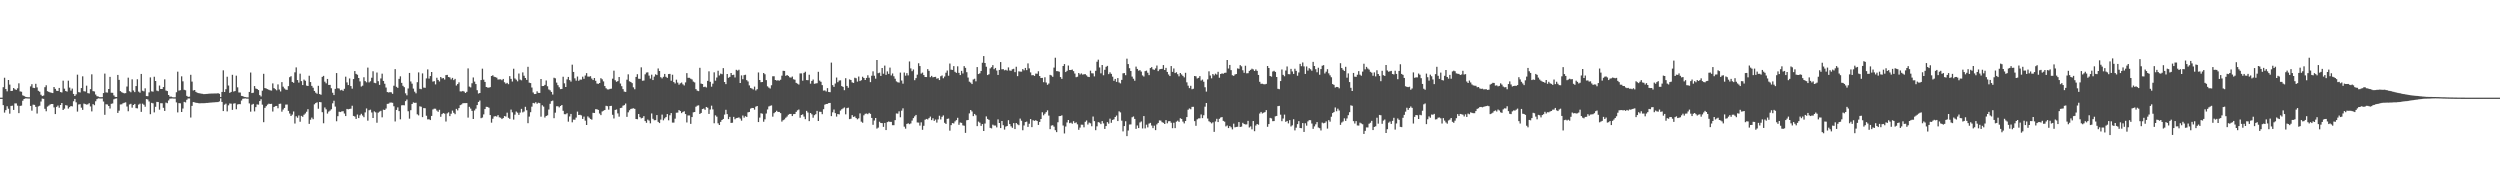 <?xml version="1.0" encoding="UTF-8"?>
<svg xmlns="http://www.w3.org/2000/svg" width="1920" height="150">
  <path d="M0 75.000h1v1.000H0zM1 75.000h1v1.000H1zM2 66.979h1v13.739H2zM3 59.717h1v26.747H3zM4 68.372h1v16.200H4zM5 70.154h1v11.473H5zM6 61.417h1v22.075H6zM7 64.994h1v22.313H7zM8 69.898h1v11.470H8zM9 69.728h1v11.403H9zM10 67.575h1v16.869H10zM11 68.560h1v10.834H11zM12 69.044h1v10.372H12zM13 67.833h1v13.332H13zM14 63.994h1v22.906H14zM15 70.198h1v11.134H15zM16 70.465h1v10.658H16zM17 73.209h1v4.134H17zM18 73.673h1v2.378H18zM19 74.323h1v1.229H19zM20 74.565h1v1.000H20zM21 74.686h1v1.000H21zM22 74.686h1v1.000H22zM23 66.357h1v14.984H23zM24 64.669h1v20.306H24zM25 67.425h1v12.942H25zM26 67.658h1v12.902H26zM27 64.379h1v17.688H27zM28 67.097h1v20.114H28zM29 69.727h1v12.005H29zM30 70.476h1v10.725H30zM31 72.752h1v5.218H31zM32 73.799h1v1.951H32zM33 73.349h1v2.561H33zM34 66.965h1v16.580H34zM35 65.461h1v19.987H35zM36 70.020h1v11.875H36zM37 70.559h1v10.527H37zM38 70.939h1v9.342H38zM39 71.215h1v8.649H39zM40 71.453h1v8.433H40zM41 66.805h1v15.691H41zM42 68.234h1v19.353H42zM43 69.660h1v12.427H43zM44 69.883h1v11.182H44zM45 67.525h1v15.230H45zM46 70.694h1v9.961H46zM47 71.034h1v8.092H47zM48 61.950h1v22.537H48zM49 68.100h1v15.373H49zM50 69.884h1v10.858H50zM51 70.363h1v10.674H51zM52 61.936h1v21.482H52zM53 67.260h1v15.022H53zM54 69.592h1v11.804H54zM55 68.063h1v13.643H55zM56 72.147h1v5.623H56zM57 73.745h1v2.211H57zM58 72.425h1v6.164H58zM59 57.341h1v28.358H59zM60 70.766h1v9.445H60zM61 71.024h1v9.024H61zM62 67.622h1v15.055H62zM63 58.620h1v25.751H63zM64 70.047h1v9.537H64zM65 70.271h1v9.719H65zM66 65.790h1v14.549H66zM67 71.537h1v8.586H67zM68 71.758h1v7.487H68zM69 68.444h1v13.299H69zM70 57.069h1v28.496H70zM71 70.012h1v9.982H71zM72 70.239h1v10.577H72zM73 72.627h1v5.155H73zM74 73.893h1v2.218H74zM75 74.148h1v1.383H75zM76 74.608h1v1.000H76zM77 74.650h1v1.000H77zM78 74.599h1v1.000H78zM79 71.478h1v6.496H79zM80 56.501h1v31.658H80zM81 70.964h1v9.124H81zM82 71.106h1v9.101H82zM83 68.354h1v13.066H83zM84 59.052h1v24.301H84zM85 71.198h1v8.534H85zM86 71.246h1v8.235H86zM87 73.290h1v2.987H87zM88 74.386h1v1.416H88zM89 74.515h1v1.041H89zM90 57.557h1v29.175H90zM91 61.352h1v23.635H91zM92 69.979h1v10.228H92zM93 70.824h1v9.305H93zM94 71.306h1v7.991H94zM95 71.686h1v7.221H95zM96 71.505h1v7.095H96zM97 66.484h1v15.331H97zM98 59.650h1v25.804H98zM99 70.090h1v10.163H99zM100 70.868h1v8.836H100zM101 60.909h1v21.771H101zM102 69.496h1v11.134H102zM103 70.749h1v9.093H103zM104 66.095h1v16.956H104zM105 60.891h1v22.366H105zM106 70.344h1v9.971H106zM107 71.161h1v8.441H107zM108 56.778h1v29.111H108zM109 69.688h1v9.933H109zM110 70.164h1v10.278H110zM111 67.836h1v14.134H111zM112 73.792h1v2.282H112zM113 73.864h1v2.546H113zM114 70.958h1v6.985H114zM115 59.424h1v28.288H115zM116 70.123h1v8.889H116zM117 70.385h1v8.989H117zM118 58.933h1v27.394H118zM119 62.215h1v19.797H119zM120 69.599h1v8.647H120zM121 70.054h1v8.334H121zM122 65.696h1v18.534H122zM123 68.340h1v10.892H123zM124 68.372h1v10.927H124zM125 66.876h1v15.916H125zM126 60.913h1v24.264H126zM127 69.510h1v9.275H127zM128 69.959h1v9.289H128zM129 72.968h1v4.185H129zM130 74.259h1v1.516H130zM131 74.194h1v1.463H131zM132 74.645h1v1.000H132zM133 74.733h1v1.000H133zM134 74.701h1v1.000H134zM135 70.856h1v7.784H135zM136 55.047h1v31.263H136zM137 69.585h1v9.613H137zM138 69.259h1v10.095H138zM139 58.616h1v27.409H139zM140 62.450h1v20.883H140zM141 68.946h1v9.268H141zM142 69.316h1v9.306H142zM143 73.614h1v3.013H143zM144 74.383h1v1.230H144zM145 74.223h1v1.394H145zM146 57.425h1v32.817H146zM147 62.665h1v18.646H147zM148 69.484h1v8.911H148zM149 69.139h1v9.466H149zM150 70.566h1v8.403H150zM151 71.213h1v7.834H151zM152 71.502h1v7.771H152zM153 71.700h1v7.670H153zM154 71.915h1v7.321H154zM155 72.040h1v7.220H155zM156 72.317h1v6.944H156zM157 72.248h1v6.947H157zM158 72.156h1v6.908H158zM159 72.078h1v6.967H159zM160 71.956h1v6.922H160zM161 71.896h1v6.927H161zM162 71.847h1v6.883H162zM163 71.819h1v6.831H163zM164 71.805h1v6.766H164zM165 71.799h1v6.684H165zM166 71.792h1v6.639H166zM167 71.574h1v6.812H167zM168 72.043h1v5.810H168zM169 74.525h1v1.000H169zM170 70.610h1v7.657H170zM171 54.002h1v31.312H171zM172 70.673h1v9.730H172zM173 68.528h1v11.069H173zM174 58.934h1v26.604H174zM175 65.667h1v15.232H175zM176 71.346h1v8.100H176zM177 70.624h1v9.015H177zM178 57.452h1v26.906H178zM179 70.298h1v9.262H179zM180 69.934h1v9.359H180zM181 58.091h1v25.828H181zM182 67.075h1v13.177H182zM183 71.009h1v8.903H183zM184 71.042h1v9.007H184zM185 73.632h1v3.600H185zM186 73.837h1v1.991H186zM187 74.372h1v1.298H187zM188 74.567h1v1.000H188zM189 74.753h1v1.000H189zM190 74.785h1v1.000H190zM191 70.604h1v8.828H191zM192 55.716h1v30.030H192zM193 71.480h1v8.914H193zM194 71.208h1v8.578H194zM195 66.092h1v19.473H195zM196 67.967h1v14.322H196zM197 68.346h1v11.814H197zM198 69.155h1v11.233H198zM199 73.074h1v4.526H199zM200 74.061h1v2.156H200zM201 69.632h1v10.761H201zM202 56.658h1v37.168H202zM203 67.621h1v15.225H203zM204 67.986h1v13.573H204zM205 68.445h1v11.874H205zM206 68.963h1v10.656H206zM207 69.398h1v10.474H207zM208 69.604h1v10.096H208zM209 64.028h1v21.652H209zM210 67.689h1v14.506H210zM211 68.486h1v13.011H211zM212 69.359h1v11.973H212zM213 64.819h1v18.328H213zM214 68.766h1v11.019H214zM215 70.235h1v9.361H215zM216 63.103h1v22.642H216zM217 66.568h1v17.577H217zM218 67.926h1v14.950H218zM219 68.813h1v11.529H219zM220 69.005h1v11.270H220zM221 66.175h1v18.952H221zM222 59.268h1v27.952H222zM223 58.526h1v30.567H223zM224 62.917h1v25.075H224zM225 63.581h1v22.023H225zM226 55.542h1v39.330H226zM227 51.756h1v37.517H227zM228 61.515h1v28.908H228zM229 63.440h1v25.243H229zM230 56.596h1v36.907H230zM231 62.291h1v26.674H231zM232 65.323h1v24.361H232zM233 61.119h1v27.010H233zM234 62.022h1v25.109H234zM235 65.753h1v20.035H235zM236 66.034h1v17.851H236zM237 58.177h1v36.931H237zM238 63.007h1v28.958H238zM239 65.946h1v24.385H239zM240 67.405h1v24.165H240zM241 69.853h1v10.256H241zM242 71.179h1v7.967H242zM243 71.982h1v6.587H243zM244 65.876h1v17.630H244zM245 72.257h1v6.075H245zM246 72.771h1v5.761H246zM247 59.013h1v27.144H247zM248 58.247h1v36.398H248zM249 62.702h1v19.828H249zM250 63.974h1v20.017H250zM251 60.611h1v26.659H251zM252 65.217h1v20.481H252zM253 65.193h1v19.745H253zM254 67.774h1v16.152H254zM255 71.207h1v8.137H255zM256 73.020h1v4.348H256zM257 68.246h1v13.601H257zM258 56.140h1v36.983H258zM259 67.780h1v21.450H259zM260 67.968h1v17.858H260zM261 69.375h1v16.706H261zM262 68.961h1v16.617H262zM263 69.761h1v15.626H263zM264 68.224h1v18.969H264zM265 58.879h1v30.269H265zM266 63.297h1v20.389H266zM267 65.346h1v18.612H267zM268 60.285h1v23.351H268zM269 66.120h1v17.330H269zM270 68.122h1v13.069H270zM271 60.737h1v28.313H271zM272 54.601h1v34.871H272zM273 56.725h1v34.605H273zM274 57.421h1v30.528H274zM275 59.916h1v30.734H275zM276 62.517h1v26.053H276zM277 66.473h1v20.923H277zM278 65.806h1v22.905H278zM279 59.362h1v30.642H279zM280 62.331h1v24.015H280zM281 63.248h1v20.052H281zM282 51.899h1v40.786H282zM283 63.287h1v21.381H283zM284 62.435h1v21.788H284zM285 59.693h1v26.656H285zM286 54.738h1v35.894H286zM287 63.589h1v21.971H287zM288 63.907h1v22.348H288zM289 55.729h1v38.548H289zM290 62.379h1v24.144H290zM291 65.198h1v20.531H291zM292 60.236h1v24.842H292zM293 56.590h1v33.539H293zM294 62.137h1v22.085H294zM295 64.309h1v20.187H295zM296 67.216h1v16.144H296zM297 70.732h1v9.019H297zM298 71.017h1v8.592H298zM299 70.774h1v8.041H299zM300 70.892h1v7.853H300zM301 72.042h1v6.915H301zM302 65.854h1v15.761H302zM303 53.108h1v40.166H303zM304 66.678h1v17.740H304zM305 67.489h1v14.998H305zM306 60.572h1v24.785H306zM307 58.605h1v33.026H307zM308 63.641h1v17.271H308zM309 65.876h1v14.876H309zM310 66.984h1v13.898H310zM311 71.676h1v6.009H311zM312 73.231h1v3.202H312zM313 67.954h1v17.498H313zM314 56.016h1v35.100H314zM315 62.577h1v22.047H315zM316 64.260h1v15.623H316zM317 68.069h1v10.561H317zM318 70.410h1v8.598H318zM319 71.686h1v7.219H319zM320 63.133h1v24.679H320zM321 55.592h1v33.051H321zM322 68.214h1v13.457H322zM323 68.498h1v13.498H323zM324 56.360h1v33.581H324zM325 67.257h1v15.724H325zM326 67.422h1v15.748H326zM327 60.201h1v28.702H327zM328 53.302h1v38.380H328zM329 60.343h1v31.276H329zM330 58.429h1v33.768H330zM331 55.309h1v33.733H331zM332 62.690h1v21.397H332zM333 62.333h1v21.129H333zM334 64.799h1v18.692H334zM335 59.703h1v25.213H335zM336 61.397h1v24.461H336zM337 62.576h1v21.730H337zM338 59.156h1v30.537H338zM339 60.245h1v27.390H339zM340 59.947h1v26.904H340zM341 61.078h1v26.218H341zM342 57.725h1v35.593H342zM343 57.483h1v29.604H343zM344 59.153h1v27.135H344zM345 59.461h1v29.712H345zM346 61.001h1v26.356H346zM347 59.785h1v25.182H347zM348 61.555h1v25.076H348zM349 60.560h1v27.153H349zM350 65.670h1v17.922H350zM351 64.573h1v20.225H351zM352 63.217h1v19.787H352zM353 70.184h1v10.567H353zM354 70.260h1v9.972H354zM355 69.857h1v9.462H355zM356 70.331h1v8.879H356zM357 71.408h1v7.782H357zM358 70.521h1v8.647H358zM359 52.523h1v37.774H359zM360 66.506h1v15.508H360zM361 67.109h1v16.318H361zM362 63.946h1v21.217H362zM363 59.513h1v31.889H363zM364 62.656h1v22.183H364zM365 64.583h1v18.849H365zM366 69.265h1v11.436H366zM367 71.828h1v6.466H367zM368 71.402h1v5.809H368zM369 61.495h1v29.278H369zM370 52.746h1v37.500H370zM371 61.190h1v26.662H371zM372 62.914h1v20.830H372zM373 66.805h1v15.213H373zM374 67.224h1v14.897H374zM375 67.354h1v15.367H375zM376 66.903h1v21.455H376zM377 58.348h1v35.846H377zM378 57.816h1v33.388H378zM379 58.920h1v30.539H379zM380 59.231h1v29.957H380zM381 59.633h1v29.937H381zM382 61.066h1v27.377H382zM383 60.995h1v29.098H383zM384 60.941h1v29.464H384zM385 61.610h1v29.810H385zM386 60.627h1v30.039H386zM387 63.194h1v25.930H387zM388 64.273h1v25.227H388zM389 63.633h1v22.874H389zM390 64.678h1v25.772H390zM391 58.445h1v32.843H391zM392 60.595h1v23.598H392zM393 62.601h1v23.695H393zM394 52.803h1v39.065H394zM395 60.256h1v27.796H395zM396 61.161h1v24.500H396zM397 62.466h1v24.071H397zM398 56.462h1v31.739H398zM399 61.136h1v25.324H399zM400 61.676h1v21.933H400zM401 55.592h1v30.708H401zM402 58.149h1v27.500H402zM403 59.888h1v22.116H403zM404 61.345h1v23.322H404zM405 51.282h1v43.348H405zM406 63.486h1v26.063H406zM407 63.802h1v22.391H407zM408 67.233h1v14.671H408zM409 70.990h1v8.065H409zM410 72.250h1v7.146H410zM411 72.131h1v6.374H411zM412 70.161h1v9.517H412zM413 71.335h1v7.549H413zM414 71.389h1v7.827H414zM415 60.678h1v28.922H415zM416 66.099h1v14.759H416zM417 66.028h1v15.848H417zM418 65.156h1v25.107H418zM419 61.792h1v27.285H419zM420 66.243h1v22.357H420zM421 68.687h1v15.450H421zM422 69.394h1v10.349H422zM423 70.595h1v7.100H423zM424 72.584h1v4.671H424zM425 59.702h1v31.080H425zM426 60.145h1v26.409H426zM427 63.417h1v18.197H427zM428 65.431h1v16.182H428zM429 67.026h1v15.432H429zM430 68.441h1v12.968H430zM431 68.284h1v12.336H431zM432 58.948h1v26.168H432zM433 63.994h1v23.703H433zM434 66.809h1v20.941H434zM435 60.991h1v25.973H435zM436 59.085h1v34.368H436zM437 61.540h1v27.923H437zM438 62.695h1v24.788H438zM439 49.652h1v44.298H439zM440 55.267h1v36.607H440zM441 60.177h1v31.775H441zM442 61.944h1v28.388H442zM443 58.782h1v26.919H443zM444 62.045h1v26.291H444zM445 61.141h1v27.047H445zM446 61.174h1v27.436H446zM447 58.872h1v32.481H447zM448 60.520h1v29.055H448zM449 57.988h1v34.694H449zM450 56.176h1v39.829H450zM451 58.775h1v30.624H451zM452 58.856h1v31.516H452zM453 58.510h1v32.852H453zM454 60.288h1v31.631H454zM455 61.480h1v25.128H455zM456 59.909h1v26.893H456zM457 62.080h1v21.779H457zM458 64.149h1v19.765H458zM459 64.411h1v20.013H459zM460 63.736h1v23.476H460zM461 60.060h1v28.347H461zM462 60.929h1v24.675H462zM463 62.503h1v22.565H463zM464 66.092h1v18.378H464zM465 67.767h1v13.465H465zM466 68.670h1v12.914H466zM467 68.729h1v15.506H467zM468 68.228h1v13.191H468zM469 68.098h1v13.183H469zM470 60.430h1v27.758H470zM471 54.253h1v36.747H471zM472 61.657h1v22.793H472zM473 62.836h1v21.258H473zM474 62.309h1v24.789H474zM475 59.122h1v30.472H475zM476 64.135h1v18.844H476zM477 66.206h1v16.534H477zM478 68.467h1v12.665H478zM479 70.325h1v10.398H479zM480 70.581h1v8.944H480zM481 61.171h1v28.573H481zM482 57.080h1v29.185H482zM483 62.448h1v22.224H483zM484 62.987h1v20.674H484zM485 63.843h1v19.575H485zM486 67.064h1v16.062H486zM487 68.543h1v15.068H487zM488 59.110h1v32.282H488zM489 57.001h1v34.601H489zM490 60.480h1v27.079H490zM491 60.578h1v29.372H491zM492 51.692h1v39.222H492zM493 62.009h1v28.537H493zM494 61.856h1v27.309H494zM495 57.079h1v35.919H495zM496 55.728h1v38.581H496zM497 55.530h1v36.342H497zM498 58.058h1v34.539H498zM499 60.381h1v34.327H499zM500 57.343h1v29.813H500zM501 61.476h1v29.765H501zM502 58.833h1v33.520H502zM503 57.102h1v35.171H503zM504 57.638h1v30.751H504zM505 52.564h1v41.053H505zM506 54.503h1v40.006H506zM507 59.288h1v32.546H507zM508 60.229h1v27.796H508zM509 58.974h1v33.452H509zM510 56.782h1v34.142H510zM511 58.988h1v30.907H511zM512 59.805h1v27.780H512zM513 56.897h1v35.543H513zM514 56.719h1v31.828H514zM515 62.001h1v24.826H515zM516 57.394h1v36.788H516zM517 63.017h1v31.136H517zM518 64.084h1v27.046H518zM519 61.169h1v25.401H519zM520 63.436h1v23.039H520zM521 65.021h1v19.497H521zM522 64.001h1v21.287H522zM523 63.392h1v23.483H523zM524 64.779h1v21.182H524zM525 65.655h1v19.786H525zM526 63.290h1v24.311H526zM527 56.162h1v37.892H527zM528 59.741h1v28.911H528zM529 59.755h1v28.914H529zM530 60.487h1v34.645H530zM531 61.048h1v28.835H531zM532 62.649h1v23.637H532zM533 63.302h1v22.693H533zM534 68.430h1v13.533H534zM535 69.623h1v11.546H535zM536 69.990h1v10.930H536zM537 52.055h1v35.486H537zM538 64.183h1v22.557H538zM539 64.527h1v19.245H539zM540 66.870h1v16.496H540zM541 66.537h1v17.769H541zM542 67.181h1v14.969H542zM543 62.113h1v20.615H543zM544 54.767h1v32.740H544zM545 62.819h1v21.308H545zM546 66.543h1v14.610H546zM547 64.238h1v19.762H547zM548 55.531h1v39.142H548zM549 61.929h1v26.643H549zM550 59.572h1v30.041H550zM551 54.343h1v40.398H551zM552 57.958h1v38.023H552zM553 56.501h1v37.101H553zM554 56.989h1v35.179H554zM555 52.342h1v39.019H555zM556 62.957h1v25.043H556zM557 64.610h1v19.733H557zM558 56.814h1v30.828H558zM559 59.755h1v31.717H559zM560 59.031h1v30.707H560zM561 56.053h1v38.356H561zM562 57.640h1v36.604H562zM563 57.375h1v32.383H563zM564 59.483h1v32.135H564zM565 53.608h1v37.103H565zM566 54.217h1v36.311H566zM567 53.541h1v36.603H567zM568 63.758h1v27.303H568zM569 57.903h1v34.787H569zM570 60.800h1v27.922H570zM571 57.682h1v32.672H571zM572 57.380h1v31.868H572zM573 61.539h1v28.264H573zM574 62.587h1v23.662H574zM575 65.606h1v20.365H575zM576 67.547h1v15.880H576zM577 67.990h1v14.907H577zM578 68.729h1v14.216H578zM579 66.525h1v17.705H579zM580 69.494h1v12.424H580zM581 68.515h1v12.873H581zM582 55.663h1v38.062H582zM583 61.461h1v28.841H583zM584 63.107h1v23.884H584zM585 62.951h1v24.396H585zM586 56.086h1v37.428H586zM587 57.034h1v34.627H587zM588 61.537h1v25.657H588zM589 66.304h1v17.783H589zM590 67.268h1v14.515H590zM591 68.000h1v13.259H591zM592 65.490h1v15.462H592zM593 58.554h1v31.036H593zM594 58.574h1v28.376H594zM595 61.428h1v24.645H595zM596 61.837h1v23.222H596zM597 61.663h1v24.318H597zM598 61.975h1v23.969H598zM599 61.244h1v25.654H599zM600 58.137h1v35.232H600zM601 54.378h1v37.946H601zM602 54.479h1v37.210H602zM603 58.276h1v32.158H603zM604 57.608h1v31.866H604zM605 58.340h1v29.786H605zM606 59.386h1v28.112H606zM607 59.580h1v27.898H607zM608 58.774h1v30.345H608zM609 60.892h1v26.771H609zM610 61.237h1v26.299H610zM611 63.643h1v22.293H611zM612 64.279h1v20.479H612zM613 64.947h1v19.192H613zM614 56.356h1v34.057H614zM615 56.364h1v31.974H615zM616 61.951h1v25.880H616zM617 55.961h1v33.568H617zM618 55.115h1v36.425H618zM619 61.480h1v23.680H619zM620 61.576h1v24.833H620zM621 57.375h1v35.668H621zM622 64.257h1v22.525H622zM623 62.155h1v25.638H623zM624 61.099h1v29.296H624zM625 64.352h1v24.103H625zM626 64.103h1v23.603H626zM627 63.876h1v21.247H627zM628 55.124h1v37.825H628zM629 61.927h1v23.868H629zM630 62.824h1v23.093H630zM631 65.397h1v22.294H631zM632 69.569h1v14.290H632zM633 69.418h1v10.968H633zM634 70.227h1v9.623H634zM635 67.697h1v12.097H635zM636 70.669h1v8.497H636zM637 70.790h1v8.279H637zM638 48.077h1v41.105H638zM639 65.385h1v20.862H639zM640 66.726h1v17.416H640zM641 64.180h1v22.731H641zM642 59.549h1v30.023H642zM643 63.137h1v24.392H643zM644 61.845h1v26.038H644zM645 61.671h1v23.252H645zM646 66.088h1v17.814H646zM647 66.753h1v16.476H647zM648 69.268h1v13.261H648zM649 60.073h1v27.732H649zM650 66.001h1v17.053H650zM651 67.355h1v15.336H651zM652 60.953h1v30.547H652zM653 61.462h1v29.729H653zM654 63.277h1v25.161H654zM655 63.708h1v26.097H655zM656 59.713h1v29.657H656zM657 60.120h1v30.534H657zM658 62.693h1v28.978H658zM659 58.770h1v32.118H659zM660 62.247h1v24.854H660zM661 61.615h1v31.833H661zM662 58.936h1v35.314H662zM663 59.892h1v28.703H663zM664 61.436h1v25.976H664zM665 59.859h1v27.350H665zM666 57.802h1v29.905H666zM667 59.701h1v26.963H667zM668 63.073h1v24.387H668zM669 58.185h1v32.365H669zM670 54.786h1v41.054H670zM671 58.145h1v34.440H671zM672 60.432h1v30.167H672zM673 46.076h1v52.712H673zM674 56.235h1v41.772H674zM675 55.812h1v37.694H675zM676 58.335h1v36.118H676zM677 52.221h1v42.332H677zM678 56.628h1v40.787H678zM679 50.395h1v44.030H679zM680 57.484h1v42.429H680zM681 54.818h1v38.959H681zM682 56.744h1v36.526H682zM683 51.925h1v41.674H683zM684 57.942h1v35.633H684zM685 56.428h1v39.715H685zM686 58.593h1v37.571H686zM687 60.443h1v31.820H687zM688 62.522h1v24.623H688zM689 63.184h1v24.128H689zM690 63.434h1v22.073H690zM691 55.756h1v34.315H691zM692 61.861h1v23.110H692zM693 64.254h1v18.942H693zM694 55.697h1v41.598H694zM695 58.131h1v40.687H695zM696 56.150h1v39.036H696zM697 57.904h1v36.776H697zM698 47.196h1v48.191H698zM699 52.512h1v42.302H699zM700 54.697h1v37.937H700zM701 53.349h1v37.391H701zM702 61.612h1v27.729H702zM703 60.020h1v28.245H703zM704 57.333h1v36.696H704zM705 48.568h1v45.567H705zM706 50.730h1v45.717H706zM707 56.545h1v37.416H707zM708 55.759h1v43.922H708zM709 57.653h1v38.954H709zM710 59.129h1v32.844H710zM711 59.192h1v32.154H711zM712 53.077h1v38.677H712zM713 54.430h1v36.276H713zM714 59.275h1v30.285H714zM715 58.253h1v33.999H715zM716 59.396h1v31.426H716zM717 59.138h1v33.667H717zM718 59.005h1v32.802H718zM719 60.432h1v33.712H719zM720 60.069h1v31.635H720zM721 61.478h1v27.412H721zM722 58.567h1v33.182H722zM723 57.954h1v31.741H723zM724 60.100h1v28.520H724zM725 58.751h1v35.570H725zM726 55.885h1v39.286H726zM727 54.194h1v37.097H727zM728 58.148h1v32.859H728zM729 48.788h1v51.570H729zM730 53.523h1v42.578H730zM731 53.703h1v40.833H731zM732 50.792h1v44.053H732zM733 55.167h1v38.059H733zM734 55.964h1v36.311H734zM735 50.955h1v39.536H735zM736 55.964h1v39.886H736zM737 57.630h1v36.502H737zM738 54.436h1v39.909H738zM739 56.418h1v39.900H739zM740 50.814h1v45.773H740zM741 52.143h1v49.905H741zM742 55.439h1v36.927H742zM743 59.530h1v32.650H743zM744 62.724h1v24.346H744zM745 63.460h1v21.036H745zM746 64.585h1v21.027H746zM747 61.024h1v28.160H747zM748 60.457h1v27.043H748zM749 62.478h1v26.113H749zM750 51.524h1v45.345H750zM751 56.907h1v36.488H751zM752 56.314h1v37.914H752zM753 54.502h1v42.140H753zM754 48.165h1v47.143H754zM755 43.064h1v57.562H755zM756 48.402h1v46.483H756zM757 51.258h1v38.151H757zM758 57.637h1v33.728H758zM759 57.012h1v35.057H759zM760 52.539h1v45.643H760zM761 51.584h1v47.022H761zM762 50.025h1v45.727H762zM763 53.123h1v43.277H763zM764 52.176h1v44.238H764zM765 54.188h1v43.675H765zM766 57.529h1v34.154H766zM767 53.725h1v40.739H767zM768 47.677h1v50.700H768zM769 53.259h1v39.656H769zM770 53.119h1v43.036H770zM771 54.000h1v45.529H771zM772 53.621h1v43.619H772zM773 54.238h1v42.512H773zM774 51.745h1v40.584H774zM775 54.105h1v41.190H775zM776 54.361h1v42.651H776zM777 53.221h1v44.912H777zM778 52.843h1v41.706H778zM779 55.387h1v43.738H779zM780 51.253h1v43.193H780zM781 58.459h1v37.043H781zM782 54.760h1v41.404H782zM783 54.972h1v36.117H783zM784 55.039h1v37.663H784zM785 53.047h1v46.975H785zM786 54.004h1v42.336H786zM787 52.189h1v41.552H787zM788 53.874h1v39.537H788zM789 48.679h1v48.781H789zM790 52.547h1v42.458H790zM791 55.617h1v35.850H791zM792 57.794h1v39.820H792zM793 57.655h1v34.717H793zM794 58.303h1v34.516H794zM795 56.501h1v35.836H795zM796 56.633h1v36.317H796zM797 54.739h1v41.215H797zM798 58.436h1v35.207H798zM799 59.893h1v31.486H799zM800 59.808h1v26.420H800zM801 63.151h1v25.446H801zM802 59.339h1v28.010H802zM803 63.393h1v22.741H803zM804 65.110h1v19.614H804zM805 64.151h1v24.620H805zM806 57.477h1v41.709H806zM807 57.966h1v38.491H807zM808 58.991h1v37.155H808zM809 51.930h1v45.346H809zM810 44.335h1v55.664H810zM811 54.613h1v46.878H811zM812 54.671h1v39.214H812zM813 55.072h1v34.130H813zM814 59.203h1v29.905H814zM815 60.575h1v28.021H815zM816 50.691h1v45.739H816zM817 49.204h1v53.309H817zM818 55.369h1v41.825H818zM819 54.375h1v39.679H819zM820 50.312h1v41.831H820zM821 53.746h1v40.883H821zM822 53.770h1v40.458H822zM823 53.421h1v41.621H823zM824 54.627h1v38.451H824zM825 56.492h1v38.086H825zM826 59.300h1v34.709H826zM827 58.926h1v36.586H827zM828 56.039h1v43.672H828zM829 57.205h1v40.783H829zM830 56.369h1v39.371H830zM831 57.314h1v38.490H831zM832 57.051h1v40.749H832zM833 56.954h1v36.577H833zM834 57.912h1v34.617H834zM835 58.915h1v36.735H835zM836 59.175h1v34.996H836zM837 54.248h1v40.470H837zM838 56.247h1v40.704H838zM839 56.361h1v33.150H839zM840 58.684h1v34.324H840zM841 54.395h1v45.615H841zM842 47.429h1v49.599H842zM843 45.841h1v47.983H843zM844 51.794h1v42.349H844zM845 56.302h1v39.024H845zM846 49.924h1v43.070H846zM847 57.795h1v36.987H847zM848 53.596h1v45.447H848zM849 51.318h1v45.505H849zM850 50.586h1v43.221H850zM851 56.921h1v38.077H851zM852 55.529h1v35.621H852zM853 56.713h1v37.587H853zM854 58.902h1v33.203H854zM855 62.073h1v29.595H855zM856 60.629h1v29.249H856zM857 62.897h1v25.821H857zM858 59.958h1v32.997H858zM859 63.341h1v22.157H859zM860 64.059h1v22.275H860zM861 61.355h1v31.305H861zM862 56.295h1v44.599H862zM863 56.120h1v40.698H863zM864 57.745h1v35.410H864zM865 45.075h1v59.469H865zM866 49.205h1v51.040H866zM867 52.358h1v43.286H867zM868 54.539h1v41.017H868zM869 58.835h1v31.223H869zM870 60.486h1v28.975H870zM871 62.012h1v29.314H871zM872 51.144h1v47.801H872zM873 52.941h1v43.393H873zM874 54.271h1v44.108H874zM875 53.874h1v40.185H875zM876 54.969h1v38.334H876zM877 57.913h1v40.728H877zM878 58.781h1v30.347H878zM879 54.640h1v43.973H879zM880 54.226h1v41.541H880zM881 55.859h1v41.980H881zM882 57.719h1v37.181H882zM883 52.260h1v42.091H883zM884 51.567h1v44.830H884zM885 53.271h1v45.123H885zM886 53.669h1v42.826H886zM887 52.540h1v47.386H887zM888 50.324h1v45.216H888zM889 54.632h1v39.765H889zM890 53.315h1v39.166H890zM891 52.998h1v39.645H891zM892 52.831h1v41.031H892zM893 49.948h1v44.366H893zM894 53.744h1v41.485H894zM895 52.112h1v40.150H895zM896 55.221h1v39.511H896zM897 57.169h1v35.969H897zM898 58.398h1v34.634H898zM899 50.715h1v43.523H899zM900 55.189h1v43.247H900zM901 52.596h1v41.654H901zM902 56.125h1v42.279H902zM903 55.507h1v37.931H903zM904 56.990h1v35.673H904zM905 58.621h1v34.984H905zM906 56.068h1v34.778H906zM907 57.197h1v34.166H907zM908 58.275h1v35.126H908zM909 59.443h1v35.335H909zM910 55.898h1v37.049H910zM911 63.220h1v26.687H911zM912 65.769h1v18.506H912zM913 67.680h1v15.599H913zM914 65.910h1v17.988H914zM915 68.541h1v13.558H915zM916 68.169h1v13.867H916zM917 58.379h1v34.671H917zM918 58.645h1v37.974H918zM919 60.236h1v31.407H919zM920 59.825h1v31.123H920zM921 58.462h1v32.395H921zM922 61.861h1v26.028H922zM923 61.156h1v29.549H923zM924 62.792h1v25.747H924zM925 67.029h1v14.875H925zM926 70.357h1v8.746H926zM927 60.968h1v30.051H927zM928 54.800h1v38.325H928zM929 58.012h1v35.841H929zM930 60.184h1v34.610H930zM931 56.811h1v37.126H931zM932 57.887h1v43.371H932zM933 56.575h1v36.718H933zM934 57.281h1v33.953H934zM935 55.149h1v38.577H935zM936 59.685h1v31.543H936zM937 56.830h1v33.453H937zM938 56.362h1v33.568H938zM939 56.615h1v36.186H939zM940 55.954h1v37.478H940zM941 55.785h1v41.313H941zM942 46.072h1v50.277H942zM943 52.656h1v45.701H943zM944 49.858h1v46.979H944zM945 53.877h1v43.907H945zM946 57.802h1v41.602H946zM947 58.290h1v36.679H947zM948 57.203h1v40.593H948zM949 56.848h1v40.618H949zM950 52.553h1v44.803H950zM951 52.834h1v40.921H951zM952 50.029h1v47.526H952zM953 50.944h1v46.311H953zM954 53.978h1v40.321H954zM955 55.920h1v39.337H955zM956 50.500h1v45.104H956zM957 56.319h1v39.200H957zM958 56.193h1v36.648H958zM959 54.407h1v43.487H959zM960 53.669h1v43.411H960zM961 52.718h1v46.628H961zM962 53.299h1v39.655H962zM963 54.516h1v46.250H963zM964 53.306h1v43.079H964zM965 54.423h1v40.810H965zM966 57.528h1v38.266H966zM967 62.826h1v24.344H967zM968 64.338h1v21.631H968zM969 64.299h1v22.825H969zM970 64.643h1v21.954H970zM971 64.748h1v21.390H971zM972 64.425h1v20.159H972zM973 50.667h1v46.713H973zM974 52.217h1v43.077H974zM975 58.348h1v32.175H975zM976 58.862h1v32.085H976zM977 54.948h1v38.139H977zM978 54.386h1v38.575H978zM979 55.226h1v34.142H979zM980 59.157h1v29.886H980zM981 68.197h1v13.319H981zM982 68.492h1v12.813H982zM983 62.243h1v25.804H983zM984 53.362h1v39.716H984zM985 57.519h1v33.519H985zM986 58.574h1v29.463H986zM987 54.192h1v39.387H987zM988 51.031h1v41.844H988zM989 56.942h1v37.843H989zM990 57.012h1v35.234H990zM991 52.894h1v44.242H991zM992 54.884h1v41.377H992zM993 56.762h1v34.841H993zM994 52.806h1v47.341H994zM995 54.407h1v43.643H995zM996 58.139h1v37.175H996zM997 55.665h1v37.352H997zM998 49.046h1v49.271H998zM999 50.848h1v47.620H999zM1000 47.975h1v46.515H1000zM1001 50.970h1v50.363H1001zM1002 56.773h1v37.913H1002zM1003 51.064h1v45.459H1003zM1004 54.240h1v39.012H1004zM1005 52.374h1v39.883H1005zM1006 53.196h1v39.100H1006zM1007 54.330h1v40.539H1007zM1008 47.523h1v51.463H1008zM1009 50.693h1v46.401H1009zM1010 53.124h1v42.360H1010zM1011 55.513h1v38.215H1011zM1012 52.035h1v45.915H1012zM1013 57.383h1v41.095H1013zM1014 53.035h1v47.145H1014zM1015 50.497h1v43.658H1015zM1016 50.033h1v44.681H1016zM1017 56.408h1v37.934H1017zM1018 55.046h1v38.206H1018zM1019 53.128h1v45.627H1019zM1020 56.332h1v35.932H1020zM1021 57.858h1v35.594H1021zM1022 59.359h1v30.282H1022zM1023 64.584h1v22.253H1023zM1024 65.194h1v20.871H1024zM1025 67.236h1v15.295H1025zM1026 66.767h1v18.670H1026zM1027 66.879h1v16.587H1027zM1028 67.843h1v17.031H1028zM1029 48.542h1v47.355H1029zM1030 52.201h1v41.922H1030zM1031 53.531h1v39.746H1031zM1032 54.550h1v36.347H1032zM1033 51.281h1v41.577H1033zM1034 59.649h1v31.349H1034zM1035 56.356h1v32.125H1035zM1036 63.024h1v23.154H1036zM1037 67.449h1v13.446H1037zM1038 69.872h1v11.376H1038zM1039 56.030h1v37.022H1039zM1040 58.856h1v36.019H1040zM1041 59.039h1v33.979H1041zM1042 57.375h1v38.981H1042zM1043 54.639h1v41.818H1043zM1044 57.320h1v36.912H1044zM1045 58.173h1v36.665H1045zM1046 54.979h1v40.459H1046zM1047 48.925h1v53.955H1047zM1048 53.252h1v47.258H1048zM1049 51.333h1v46.521H1049zM1050 52.607h1v45.299H1050zM1051 53.437h1v41.576H1051zM1052 55.118h1v39.166H1052zM1053 55.787h1v37.013H1053zM1054 58.169h1v41.719H1054zM1055 55.590h1v41.910H1055zM1056 58.668h1v38.340H1056zM1057 53.984h1v36.411H1057zM1058 56.828h1v38.161H1058zM1059 58.285h1v29.976H1059zM1060 62.384h1v26.163H1060zM1061 54.384h1v40.690H1061zM1062 57.762h1v34.867H1062zM1063 58.334h1v33.449H1063zM1064 49.897h1v52.258H1064zM1065 54.140h1v45.071H1065zM1066 55.117h1v39.092H1066zM1067 54.709h1v38.615H1067zM1068 54.435h1v40.747H1068zM1069 56.834h1v36.011H1069zM1070 57.198h1v33.268H1070zM1071 54.330h1v45.203H1071zM1072 56.773h1v38.032H1072zM1073 60.815h1v30.183H1073zM1074 54.467h1v37.596H1074zM1075 49.351h1v48.095H1075zM1076 56.794h1v40.828H1076zM1077 57.508h1v32.942H1077zM1078 59.867h1v28.373H1078zM1079 66.250h1v19.510H1079zM1080 66.729h1v15.997H1080zM1081 66.942h1v17.461H1081zM1082 66.631h1v16.291H1082zM1083 68.932h1v12.832H1083zM1084 67.952h1v14.902H1084zM1085 55.615h1v39.249H1085zM1086 59.776h1v29.957H1086zM1087 59.369h1v28.928H1087zM1088 59.457h1v29.056H1088zM1089 56.495h1v34.893H1089zM1090 57.406h1v30.737H1090zM1091 60.059h1v28.469H1091zM1092 64.480h1v20.561H1092zM1093 68.149h1v11.991H1093zM1094 68.899h1v10.550H1094zM1095 56.511h1v38.846H1095zM1096 59.268h1v32.350H1096zM1097 61.885h1v27.500H1097zM1098 57.352h1v33.045H1098zM1099 58.593h1v29.385H1099zM1100 61.018h1v27.109H1100zM1101 64.609h1v22.846H1101zM1102 56.940h1v34.804H1102zM1103 51.316h1v40.216H1103zM1104 58.240h1v32.131H1104zM1105 60.587h1v29.641H1105zM1106 55.771h1v35.088H1106zM1107 61.507h1v33.388H1107zM1108 61.812h1v28.902H1108zM1109 58.240h1v34.369H1109zM1110 53.772h1v40.268H1110zM1111 59.127h1v35.858H1111zM1112 60.428h1v32.080H1112zM1113 57.523h1v34.325H1113zM1114 60.450h1v30.169H1114zM1115 54.906h1v38.628H1115zM1116 54.297h1v40.018H1116zM1117 54.724h1v37.967H1117zM1118 56.392h1v34.388H1118zM1119 56.637h1v31.026H1119zM1120 56.761h1v32.275H1120zM1121 57.576h1v29.902H1121zM1122 57.197h1v30.560H1122zM1123 54.391h1v33.693H1123zM1124 57.226h1v32.217H1124zM1125 56.941h1v30.880H1125zM1126 62.591h1v27.209H1126zM1127 63.759h1v23.471H1127zM1128 61.827h1v25.925H1128zM1129 63.318h1v22.943H1129zM1130 64.878h1v21.828H1130zM1131 65.573h1v21.369H1131zM1132 65.792h1v21.164H1132zM1133 65.905h1v19.393H1133zM1134 67.002h1v16.622H1134zM1135 66.812h1v16.318H1135zM1136 67.883h1v14.329H1136zM1137 68.274h1v13.857H1137zM1138 68.099h1v14.309H1138zM1139 68.643h1v13.389H1139zM1140 68.531h1v13.169H1140zM1141 68.579h1v12.892H1141zM1142 69.079h1v12.140H1142zM1143 68.886h1v12.670H1143zM1144 64.895h1v22.741H1144zM1145 64.342h1v22.851H1145zM1146 63.575h1v22.951H1146zM1147 63.675h1v21.669H1147zM1148 65.719h1v19.053H1148zM1149 65.541h1v20.108H1149zM1150 66.327h1v17.800H1150zM1151 65.965h1v18.851H1151zM1152 64.020h1v22.259H1152zM1153 64.988h1v21.704H1153zM1154 66.444h1v17.555H1154zM1155 67.086h1v16.101H1155zM1156 66.913h1v16.382H1156zM1157 68.542h1v13.072H1157zM1158 64.547h1v20.784H1158zM1159 62.515h1v24.876H1159zM1160 64.844h1v22.788H1160zM1161 66.395h1v19.157H1161zM1162 66.032h1v18.762H1162zM1163 65.863h1v19.068H1163zM1164 65.925h1v18.311H1164zM1165 65.343h1v18.069H1165zM1166 59.290h1v33.763H1166zM1167 60.968h1v33.927H1167zM1168 62.815h1v20.833H1168zM1169 64.081h1v23.242H1169zM1170 65.367h1v22.165H1170zM1171 61.718h1v26.505H1171zM1172 58.814h1v37.735H1172zM1173 52.181h1v45.588H1173zM1174 54.744h1v37.380H1174zM1175 55.999h1v36.396H1175zM1176 61.501h1v29.166H1176zM1177 61.046h1v25.583H1177zM1178 61.361h1v25.630H1178zM1179 56.774h1v32.764H1179zM1180 57.517h1v34.108H1180zM1181 59.616h1v28.613H1181zM1182 61.068h1v27.464H1182zM1183 62.026h1v28.131H1183zM1184 62.691h1v25.693H1184zM1185 62.967h1v24.717H1185zM1186 63.592h1v22.257H1186zM1187 61.422h1v25.764H1187zM1188 64.335h1v21.821H1188zM1189 62.836h1v23.450H1189zM1190 63.984h1v21.606H1190zM1191 64.399h1v20.864H1191zM1192 65.165h1v19.058H1192zM1193 61.093h1v23.086H1193zM1194 64.610h1v18.278H1194zM1195 62.786h1v21.949H1195zM1196 64.292h1v20.994H1196zM1197 65.368h1v18.682H1197zM1198 65.508h1v17.924H1198zM1199 58.623h1v30.413H1199zM1200 51.572h1v48.625H1200zM1201 56.871h1v35.370H1201zM1202 58.339h1v33.614H1202zM1203 61.596h1v30.914H1203zM1204 61.086h1v30.850H1204zM1205 60.447h1v32.222H1205zM1206 60.952h1v28.732H1206zM1207 60.782h1v25.635H1207zM1208 64.370h1v22.723H1208zM1209 65.137h1v21.708H1209zM1210 61.966h1v25.214H1210zM1211 62.858h1v24.191H1211zM1212 64.113h1v22.339H1212zM1213 63.533h1v20.688H1213zM1214 57.958h1v31.182H1214zM1215 52.978h1v37.381H1215zM1216 59.897h1v30.978H1216zM1217 57.990h1v31.804H1217zM1218 61.832h1v27.871H1218zM1219 61.736h1v25.957H1219zM1220 62.670h1v26.209H1220zM1221 62.455h1v25.516H1221zM1222 64.092h1v23.757H1222zM1223 65.188h1v22.540H1223zM1224 64.837h1v22.114H1224zM1225 64.907h1v20.510H1225zM1226 66.253h1v18.612H1226zM1227 63.784h1v24.383H1227zM1228 52.644h1v41.292H1228zM1229 55.743h1v37.630H1229zM1230 61.925h1v30.918H1230zM1231 59.765h1v29.991H1231zM1232 58.906h1v32.474H1232zM1233 58.719h1v31.572H1233zM1234 59.483h1v34.686H1234zM1235 61.469h1v32.378H1235zM1236 60.369h1v32.572H1236zM1237 60.142h1v35.894H1237zM1238 59.538h1v33.304H1238zM1239 59.801h1v32.013H1239zM1240 60.094h1v30.544H1240zM1241 59.778h1v29.496H1241zM1242 62.130h1v24.430H1242zM1243 63.058h1v21.656H1243zM1244 65.000h1v19.594H1244zM1245 65.101h1v19.438H1245zM1246 66.042h1v18.740H1246zM1247 66.094h1v18.481H1247zM1248 67.160h1v17.981H1248zM1249 67.675h1v16.774H1249zM1250 67.500h1v17.452H1250zM1251 68.172h1v15.876H1251zM1252 68.107h1v16.191H1252zM1253 68.524h1v15.221H1253zM1254 67.801h1v15.731H1254zM1255 68.668h1v14.542H1255zM1256 62.398h1v27.540H1256zM1257 63.158h1v25.190H1257zM1258 63.856h1v22.323H1258zM1259 62.766h1v24.341H1259zM1260 61.541h1v23.931H1260zM1261 63.323h1v23.898H1261zM1262 63.573h1v23.608H1262zM1263 64.910h1v24.409H1263zM1264 63.851h1v23.362H1264zM1265 65.290h1v20.824H1265zM1266 67.479h1v16.198H1266zM1267 67.653h1v16.207H1267zM1268 67.563h1v14.814H1268zM1269 68.752h1v13.525H1269zM1270 63.459h1v22.692H1270zM1271 64.286h1v20.589H1271zM1272 63.077h1v22.498H1272zM1273 62.314h1v23.439H1273zM1274 66.644h1v17.477H1274zM1275 66.653h1v19.273H1275zM1276 64.192h1v21.414H1276zM1277 58.080h1v30.771H1277zM1278 58.392h1v29.093H1278zM1279 61.557h1v31.192H1279zM1280 64.195h1v26.586H1280zM1281 64.853h1v26.350H1281zM1282 63.031h1v26.874H1282zM1283 62.719h1v27.172H1283zM1284 52.690h1v38.502H1284zM1285 46.561h1v47.030H1285zM1286 58.345h1v31.600H1286zM1287 57.351h1v31.992H1287zM1288 57.474h1v33.210H1288zM1289 56.373h1v34.036H1289zM1290 58.220h1v31.849H1290zM1291 59.437h1v29.122H1291zM1292 59.177h1v28.116H1292zM1293 62.513h1v26.262H1293zM1294 61.536h1v25.780H1294zM1295 65.456h1v21.747H1295zM1296 65.555h1v20.043H1296zM1297 65.836h1v18.334H1297zM1298 62.290h1v25.010H1298zM1299 61.081h1v28.043H1299zM1300 64.269h1v23.081H1300zM1301 62.295h1v24.510H1301zM1302 63.176h1v24.541H1302zM1303 61.502h1v27.250H1303zM1304 62.222h1v25.851H1304zM1305 61.566h1v26.168H1305zM1306 60.156h1v29.429H1306zM1307 62.322h1v25.516H1307zM1308 63.043h1v23.331H1308zM1309 63.234h1v21.922H1309zM1310 62.307h1v23.713H1310zM1311 62.128h1v25.377H1311zM1312 55.844h1v35.417H1312zM1313 55.712h1v41.940H1313zM1314 56.691h1v38.161H1314zM1315 51.495h1v41.438H1315zM1316 58.538h1v31.298H1316zM1317 57.245h1v34.496H1317zM1318 57.188h1v33.793H1318zM1319 54.004h1v36.434H1319zM1320 54.647h1v37.521H1320zM1321 59.061h1v33.449H1321zM1322 58.070h1v35.184H1322zM1323 57.816h1v36.929H1323zM1324 62.706h1v25.144H1324zM1325 58.703h1v32.411H1325zM1326 59.311h1v31.522H1326zM1327 61.200h1v28.399H1327zM1328 62.614h1v25.793H1328zM1329 60.558h1v29.162H1329zM1330 62.418h1v25.707H1330zM1331 63.060h1v25.017H1331zM1332 60.058h1v28.813H1332zM1333 62.768h1v27.249H1333zM1334 64.108h1v22.909H1334zM1335 64.993h1v22.275H1335zM1336 66.079h1v18.243H1336zM1337 62.311h1v23.386H1337zM1338 62.421h1v23.118H1338zM1339 64.141h1v21.125H1339zM1340 56.118h1v37.739H1340zM1341 56.030h1v37.084H1341zM1342 59.376h1v33.892H1342zM1343 50.328h1v47.692H1343zM1344 51.909h1v44.108H1344zM1345 52.761h1v43.181H1345zM1346 57.705h1v35.856H1346zM1347 52.684h1v40.981H1347zM1348 57.495h1v42.157H1348zM1349 54.993h1v43.653H1349zM1350 56.734h1v37.637H1350zM1351 56.655h1v39.688H1351zM1352 57.306h1v36.933H1352zM1353 53.709h1v38.003H1353zM1354 55.041h1v43.203H1354zM1355 55.928h1v35.863H1355zM1356 58.022h1v34.628H1356zM1357 60.237h1v30.042H1357zM1358 62.690h1v29.314H1358zM1359 63.394h1v23.130H1359zM1360 64.935h1v19.725H1360zM1361 62.533h1v24.415H1361zM1362 65.000h1v19.376H1362zM1363 66.157h1v18.929H1363zM1364 57.776h1v36.100H1364zM1365 54.820h1v40.285H1365zM1366 56.894h1v36.053H1366zM1367 53.166h1v43.377H1367zM1368 50.932h1v47.878H1368zM1369 54.959h1v44.000H1369zM1370 54.472h1v44.113H1370zM1371 57.642h1v34.587H1371zM1372 55.286h1v35.811H1372zM1373 61.591h1v27.977H1373zM1374 60.546h1v31.589H1374zM1375 51.052h1v43.683H1375zM1376 51.693h1v44.680H1376zM1377 55.388h1v38.361H1377zM1378 53.262h1v41.775H1378zM1379 57.353h1v38.884H1379zM1380 57.534h1v36.816H1380zM1381 57.586h1v35.451H1381zM1382 57.095h1v32.430H1382zM1383 57.438h1v33.320H1383zM1384 60.019h1v29.494H1384zM1385 61.441h1v30.416H1385zM1386 61.965h1v26.316H1386zM1387 62.349h1v26.548H1387zM1388 63.808h1v22.925H1388zM1389 59.433h1v29.122H1389zM1390 62.114h1v27.013H1390zM1391 63.314h1v25.409H1391zM1392 62.521h1v26.252H1392zM1393 64.491h1v23.067H1393zM1394 64.107h1v22.293H1394zM1395 63.419h1v23.946H1395zM1396 58.922h1v32.772H1396zM1397 53.986h1v36.247H1397zM1398 55.145h1v35.142H1398zM1399 48.178h1v53.311H1399zM1400 51.089h1v51.244H1400zM1401 52.703h1v40.618H1401zM1402 54.999h1v38.467H1402zM1403 51.917h1v48.323H1403zM1404 57.474h1v40.573H1404zM1405 53.907h1v45.352H1405zM1406 55.066h1v45.844H1406zM1407 53.454h1v43.033H1407zM1408 54.092h1v42.577H1408zM1409 52.473h1v41.455H1409zM1410 50.741h1v48.255H1410zM1411 51.938h1v43.141H1411zM1412 56.466h1v37.271H1412zM1413 57.773h1v35.729H1413zM1414 63.565h1v28.075H1414zM1415 63.674h1v22.802H1415zM1416 64.451h1v22.579H1416zM1417 65.620h1v20.394H1417zM1418 67.273h1v14.814H1418zM1419 65.486h1v17.842H1419zM1420 57.120h1v37.573H1420zM1421 53.364h1v40.119H1421zM1422 57.537h1v37.589H1422zM1423 53.241h1v39.128H1423zM1424 50.414h1v51.868H1424zM1425 51.858h1v46.902H1425zM1426 51.398h1v42.987H1426zM1427 56.509h1v35.339H1427zM1428 56.945h1v32.072H1428zM1429 60.501h1v28.366H1429zM1430 50.648h1v41.725H1430zM1431 47.012h1v50.220H1431zM1432 47.511h1v48.647H1432zM1433 54.631h1v39.161H1433zM1434 56.715h1v38.167H1434zM1435 56.693h1v42.980H1435zM1436 50.996h1v44.942H1436zM1437 55.734h1v43.465H1437zM1438 53.426h1v44.487H1438zM1439 55.617h1v42.626H1439zM1440 57.204h1v37.407H1440zM1441 55.825h1v40.931H1441zM1442 58.055h1v39.534H1442zM1443 55.044h1v40.080H1443zM1444 57.132h1v40.551H1444zM1445 57.336h1v38.043H1445zM1446 53.506h1v41.700H1446zM1447 56.558h1v39.630H1447zM1448 52.443h1v41.541H1448zM1449 54.497h1v39.855H1449zM1450 53.838h1v38.513H1450zM1451 55.630h1v37.836H1451zM1452 57.285h1v40.087H1452zM1453 52.904h1v39.457H1453zM1454 56.710h1v36.165H1454zM1455 52.424h1v44.809H1455zM1456 52.835h1v43.737H1456zM1457 53.151h1v41.329H1457zM1458 57.308h1v36.782H1458zM1459 54.123h1v44.132H1459zM1460 55.915h1v41.161H1460zM1461 56.633h1v36.572H1461zM1462 57.323h1v37.851H1462zM1463 54.065h1v40.941H1463zM1464 52.244h1v45.136H1464zM1465 50.792h1v45.407H1465zM1466 53.099h1v39.826H1466zM1467 56.588h1v35.766H1467zM1468 59.585h1v32.372H1468zM1469 61.696h1v30.249H1469zM1470 61.637h1v27.984H1470zM1471 64.642h1v24.191H1471zM1472 62.660h1v25.460H1472zM1473 63.369h1v23.928H1473zM1474 63.414h1v23.194H1474zM1475 62.946h1v23.373H1475zM1476 55.484h1v39.205H1476zM1477 58.364h1v34.909H1477zM1478 54.384h1v39.714H1478zM1479 48.450h1v48.690H1479zM1480 51.467h1v49.572H1480zM1481 52.291h1v43.634H1481zM1482 50.106h1v43.424H1482zM1483 57.833h1v35.826H1483zM1484 61.013h1v31.651H1484zM1485 60.385h1v31.612H1485zM1486 54.418h1v38.008H1486zM1487 53.686h1v38.408H1487zM1488 57.700h1v39.389H1488zM1489 55.094h1v38.197H1489zM1490 54.389h1v40.443H1490zM1491 56.682h1v38.503H1491zM1492 56.126h1v39.551H1492zM1493 59.249h1v35.864H1493zM1494 59.532h1v32.576H1494zM1495 57.542h1v34.178H1495zM1496 56.134h1v31.438H1496zM1497 59.843h1v32.087H1497zM1498 59.410h1v34.716H1498zM1499 56.706h1v37.860H1499zM1500 60.100h1v30.169H1500zM1501 59.123h1v32.027H1501zM1502 59.100h1v32.677H1502zM1503 59.614h1v29.870H1503zM1504 61.641h1v26.303H1504zM1505 60.336h1v30.322H1505zM1506 60.355h1v30.479H1506zM1507 53.502h1v39.831H1507zM1508 55.364h1v37.502H1508zM1509 57.104h1v32.934H1509zM1510 55.922h1v36.920H1510zM1511 53.167h1v41.389H1511zM1512 56.793h1v39.754H1512zM1513 53.586h1v40.339H1513zM1514 54.276h1v40.654H1514zM1515 50.669h1v47.933H1515zM1516 56.375h1v41.376H1516zM1517 57.787h1v35.187H1517zM1518 55.293h1v39.704H1518zM1519 53.342h1v45.236H1519zM1520 56.454h1v39.393H1520zM1521 58.007h1v41.011H1521zM1522 53.556h1v43.063H1522zM1523 56.322h1v41.493H1523zM1524 54.321h1v40.536H1524zM1525 59.232h1v30.251H1525zM1526 61.049h1v26.522H1526zM1527 64.791h1v21.141H1527zM1528 61.388h1v27.271H1528zM1529 63.808h1v25.631H1529zM1530 65.124h1v19.516H1530zM1531 59.356h1v32.767H1531zM1532 54.148h1v40.595H1532zM1533 58.339h1v36.093H1533zM1534 59.199h1v31.182H1534zM1535 52.812h1v42.947H1535zM1536 48.823h1v50.154H1536zM1537 49.295h1v52.281H1537zM1538 52.989h1v47.316H1538zM1539 54.888h1v36.349H1539zM1540 56.689h1v35.836H1540zM1541 56.164h1v37.165H1541zM1542 52.651h1v43.271H1542zM1543 52.152h1v46.663H1543zM1544 50.778h1v44.870H1544zM1545 52.145h1v47.120H1545zM1546 52.003h1v46.218H1546zM1547 55.771h1v38.939H1547zM1548 59.879h1v33.040H1548zM1549 59.597h1v32.578H1549zM1550 50.320h1v47.708H1550zM1551 52.659h1v41.495H1551zM1552 57.359h1v44.513H1552zM1553 51.301h1v49.550H1553zM1554 54.198h1v38.506H1554zM1555 54.155h1v41.919H1555zM1556 56.785h1v36.526H1556zM1557 53.441h1v44.718H1557zM1558 56.306h1v39.717H1558zM1559 54.877h1v38.122H1559zM1560 56.589h1v36.432H1560zM1561 56.592h1v33.243H1561zM1562 55.352h1v37.879H1562zM1563 50.862h1v45.494H1563zM1564 50.088h1v44.405H1564zM1565 57.379h1v36.445H1565zM1566 53.949h1v39.782H1566zM1567 53.640h1v40.473H1567zM1568 55.750h1v37.005H1568zM1569 55.045h1v40.055H1569zM1570 53.744h1v41.254H1570zM1571 57.568h1v35.724H1571zM1572 53.825h1v38.371H1572zM1573 54.117h1v44.026H1573zM1574 53.297h1v39.409H1574zM1575 58.225h1v36.661H1575zM1576 58.205h1v36.183H1576zM1577 49.451h1v49.473H1577zM1578 52.573h1v39.228H1578zM1579 58.047h1v34.476H1579zM1580 59.229h1v36.046H1580zM1581 61.487h1v23.865H1581zM1582 64.676h1v18.912H1582zM1583 63.821h1v19.644H1583zM1584 65.355h1v17.961H1584zM1585 69.206h1v12.062H1585zM1586 67.493h1v13.501H1586zM1587 58.020h1v35.385H1587zM1588 54.370h1v41.071H1588zM1589 57.693h1v36.568H1589zM1590 59.154h1v31.764H1590zM1591 59.571h1v32.874H1591zM1592 58.263h1v30.908H1592zM1593 61.609h1v27.381H1593zM1594 63.438h1v22.989H1594zM1595 67.846h1v13.207H1595zM1596 70.571h1v8.319H1596zM1597 63.296h1v28.275H1597zM1598 54.593h1v40.120H1598zM1599 57.207h1v38.204H1599zM1600 56.300h1v38.431H1600zM1601 55.079h1v38.027H1601zM1602 56.464h1v37.537H1602zM1603 59.693h1v33.280H1603zM1604 58.792h1v29.720H1604zM1605 56.895h1v39.165H1605zM1606 54.270h1v41.491H1606zM1607 58.597h1v32.873H1607zM1608 50.942h1v38.709H1608zM1609 56.736h1v36.581H1609zM1610 56.925h1v39.715H1610zM1611 54.545h1v44.662H1611zM1612 46.350h1v51.442H1612zM1613 49.703h1v51.241H1613zM1614 51.174h1v46.770H1614zM1615 54.803h1v43.160H1615zM1616 52.333h1v49.400H1616zM1617 55.009h1v41.446H1617zM1618 55.591h1v40.179H1618zM1619 57.008h1v35.976H1619zM1620 47.172h1v56.534H1620zM1621 55.992h1v37.209H1621zM1622 44.870h1v51.420H1622zM1623 48.992h1v47.764H1623zM1624 56.140h1v38.347H1624zM1625 57.192h1v39.541H1625zM1626 49.101h1v48.133H1626zM1627 53.553h1v45.377H1627zM1628 56.116h1v37.845H1628zM1629 54.452h1v44.369H1629zM1630 51.743h1v42.973H1630zM1631 54.151h1v43.235H1631zM1632 52.733h1v40.064H1632zM1633 50.380h1v50.719H1633zM1634 49.127h1v48.603H1634zM1635 52.823h1v39.497H1635zM1636 59.901h1v33.714H1636zM1637 67.124h1v16.139H1637zM1638 65.681h1v17.218H1638zM1639 66.708h1v15.833H1639zM1640 66.323h1v17.826H1640zM1641 66.904h1v15.831H1641zM1642 67.622h1v15.853H1642zM1643 45.407h1v47.659H1643zM1644 50.879h1v46.034H1644zM1645 58.599h1v34.508H1645zM1646 58.739h1v31.725H1646zM1647 53.418h1v41.633H1647zM1648 54.559h1v37.567H1648zM1649 56.052h1v33.562H1649zM1650 56.653h1v31.284H1650zM1651 68.191h1v13.172H1651zM1652 69.654h1v10.455H1652zM1653 63.536h1v23.798H1653zM1654 50.765h1v46.654H1654zM1655 55.477h1v39.009H1655zM1656 53.661h1v38.241H1656zM1657 55.324h1v36.794H1657zM1658 56.258h1v36.455H1658zM1659 56.576h1v35.568H1659zM1660 55.853h1v37.794H1660zM1661 50.095h1v48.596H1661zM1662 54.498h1v43.478H1662zM1663 57.201h1v36.617H1663zM1664 52.751h1v41.673H1664zM1665 53.115h1v43.263H1665zM1666 55.638h1v37.244H1666zM1667 55.215h1v36.674H1667zM1668 48.866h1v54.784H1668zM1669 50.714h1v47.662H1669zM1670 48.052h1v44.908H1670zM1671 48.019h1v49.032H1671zM1672 52.746h1v44.259H1672zM1673 53.756h1v44.828H1673zM1674 53.151h1v41.501H1674zM1675 56.855h1v39.333H1675zM1676 53.058h1v40.469H1676zM1677 53.153h1v41.704H1677zM1678 46.473h1v51.675H1678zM1679 49.223h1v48.710H1679zM1680 51.132h1v43.737H1680zM1681 50.122h1v47.001H1681zM1682 46.791h1v53.249H1682zM1683 48.698h1v44.919H1683zM1684 51.063h1v44.541H1684zM1685 55.017h1v38.101H1685zM1686 49.574h1v48.852H1686zM1687 49.894h1v46.708H1687zM1688 55.019h1v40.639H1688zM1689 54.859h1v41.850H1689zM1690 56.590h1v35.605H1690zM1691 54.932h1v37.616H1691zM1692 53.833h1v37.483H1692zM1693 63.622h1v20.359H1693zM1694 64.378h1v21.280H1694zM1695 66.705h1v16.921H1695zM1696 67.777h1v14.639H1696zM1697 67.799h1v14.041H1697zM1698 67.942h1v13.322H1698zM1699 51.510h1v42.807H1699zM1700 53.643h1v37.516H1700zM1701 53.574h1v38.300H1701zM1702 53.718h1v37.575H1702zM1703 54.847h1v39.624H1703zM1704 60.609h1v30.519H1704zM1705 57.633h1v33.024H1705zM1706 60.244h1v28.393H1706zM1707 67.956h1v14.257H1707zM1708 68.515h1v13.403H1708zM1709 58.960h1v30.273H1709zM1710 56.667h1v40.981H1710zM1711 56.916h1v37.687H1711zM1712 56.080h1v38.961H1712zM1713 53.334h1v40.990H1713zM1714 57.261h1v36.634H1714zM1715 58.821h1v34.075H1715zM1716 58.121h1v37.533H1716zM1717 47.762h1v50.554H1717zM1718 51.501h1v48.509H1718zM1719 53.271h1v43.557H1719zM1720 54.354h1v37.422H1720zM1721 56.744h1v38.368H1721zM1722 58.172h1v39.923H1722zM1723 56.766h1v38.288H1723zM1724 58.055h1v38.693H1724zM1725 58.140h1v35.014H1725zM1726 56.716h1v36.503H1726zM1727 58.807h1v36.356H1727zM1728 57.957h1v34.709H1728zM1729 60.229h1v32.206H1729zM1730 59.530h1v30.134H1730zM1731 52.269h1v44.612H1731zM1732 59.712h1v34.725H1732zM1733 56.556h1v37.282H1733zM1734 50.677h1v45.105H1734zM1735 51.080h1v49.452H1735zM1736 52.943h1v46.261H1736zM1737 55.142h1v40.250H1737zM1738 52.097h1v42.816H1738zM1739 54.328h1v40.921H1739zM1740 53.103h1v38.599H1740zM1741 54.781h1v40.040H1741zM1742 56.127h1v43.077H1742zM1743 57.354h1v33.713H1743zM1744 53.246h1v43.875H1744zM1745 50.475h1v48.563H1745zM1746 52.233h1v41.716H1746zM1747 51.269h1v41.922H1747zM1748 59.906h1v30.311H1748zM1749 58.197h1v32.792H1749zM1750 58.756h1v32.674H1750zM1751 62.854h1v25.711H1751zM1752 62.878h1v26.631H1752zM1753 64.226h1v20.584H1753zM1754 64.836h1v22.784H1754zM1755 55.453h1v44.017H1755zM1756 54.202h1v40.719H1756zM1757 55.780h1v39.505H1757zM1758 57.529h1v38.598H1758zM1759 53.090h1v41.913H1759zM1760 56.103h1v36.019H1760zM1761 58.381h1v33.712H1761zM1762 62.340h1v29.260H1762zM1763 64.455h1v19.715H1763zM1764 63.844h1v19.152H1764zM1765 56.007h1v41.312H1765zM1766 51.989h1v44.873H1766zM1767 55.933h1v36.281H1767zM1768 54.755h1v38.503H1768zM1769 50.956h1v42.054H1769zM1770 57.898h1v34.222H1770zM1771 61.633h1v27.598H1771zM1772 56.163h1v37.699H1772zM1773 44.320h1v50.484H1773zM1774 54.191h1v39.619H1774zM1775 57.559h1v36.934H1775zM1776 57.860h1v35.320H1776zM1777 56.158h1v37.560H1777zM1778 56.954h1v34.907H1778zM1779 57.863h1v32.162H1779zM1780 49.986h1v45.357H1780zM1781 55.822h1v43.506H1781zM1782 55.185h1v40.583H1782zM1783 52.909h1v40.741H1783zM1784 58.837h1v32.965H1784zM1785 57.648h1v33.754H1785zM1786 60.000h1v31.339H1786zM1787 55.318h1v37.957H1787zM1788 53.456h1v41.830H1788zM1789 58.544h1v36.253H1789zM1790 56.247h1v39.275H1790zM1791 58.916h1v37.573H1791zM1792 59.294h1v34.059H1792zM1793 59.891h1v33.649H1793zM1794 60.767h1v31.419H1794zM1795 63.078h1v27.245H1795zM1796 62.820h1v25.887H1796zM1797 63.924h1v26.004H1797zM1798 63.340h1v26.263H1798zM1799 65.884h1v21.272H1799zM1800 64.194h1v21.111H1800zM1801 64.496h1v21.660H1801zM1802 64.503h1v20.474H1802zM1803 64.469h1v20.630H1803zM1804 65.093h1v19.970H1804zM1805 65.401h1v19.678H1805zM1806 64.931h1v20.429H1806zM1807 65.547h1v20.106H1807zM1808 66.926h1v19.125H1808zM1809 67.317h1v17.106H1809zM1810 67.434h1v15.805H1810zM1811 68.568h1v13.660H1811zM1812 68.436h1v13.754H1812zM1813 67.935h1v13.654H1813zM1814 67.717h1v14.119H1814zM1815 66.994h1v15.096H1815zM1816 67.069h1v14.704H1816zM1817 67.770h1v13.465H1817zM1818 67.879h1v13.432H1818zM1819 68.321h1v13.282H1819zM1820 68.452h1v13.424H1820zM1821 68.797h1v12.721H1821zM1822 69.244h1v11.501H1822zM1823 69.220h1v11.338H1823zM1824 69.185h1v10.962H1824zM1825 68.989h1v10.897H1825zM1826 68.981h1v10.716H1826zM1827 68.836h1v10.629H1827zM1828 68.863h1v10.323H1828zM1829 68.989h1v10.003H1829zM1830 68.992h1v9.889H1830zM1831 68.876h1v10.014H1831zM1832 69.184h1v9.674H1832zM1833 69.321h1v9.478H1833zM1834 69.708h1v9.131H1834zM1835 69.828h1v8.905H1835zM1836 70.062h1v8.663H1836zM1837 70.353h1v8.336H1837zM1838 70.543h1v8.055H1838zM1839 70.856h1v7.723H1839zM1840 71.048h1v7.520H1840zM1841 71.321h1v7.092H1841zM1842 71.512h1v6.900H1842zM1843 71.698h1v6.594H1843zM1844 71.923h1v6.186H1844zM1845 72.190h1v5.759H1845zM1846 72.315h1v5.512H1846zM1847 72.493h1v5.220H1847zM1848 72.658h1v4.988H1848zM1849 72.836h1v4.665H1849zM1850 73.004h1v4.330H1850zM1851 73.154h1v4.023H1851zM1852 73.306h1v3.702H1852zM1853 73.426h1v3.452H1853zM1854 73.511h1v3.221H1854zM1855 73.608h1v2.996H1855zM1856 73.674h1v2.797H1856zM1857 73.768h1v2.526H1857zM1858 73.907h1v2.261H1858zM1859 74.007h1v2.057H1859zM1860 74.120h1v1.833H1860zM1861 74.210h1v1.637H1861zM1862 74.286h1v1.490H1862zM1863 74.384h1v1.377H1863zM1864 74.410h1v1.317H1864zM1865 74.424h1v1.290H1865zM1866 74.442h1v1.224H1866zM1867 74.469h1v1.166H1867zM1868 74.491h1v1.100H1868zM1869 74.505h1v1.045H1869zM1870 74.521h1v1.000H1870zM1871 74.551h1v1.000H1871zM1872 74.571h1v1.000H1872zM1873 74.612h1v1.000H1873zM1874 74.645h1v1.000H1874zM1875 74.677h1v1.000H1875zM1876 74.703h1v1.000H1876zM1877 74.725h1v1.000H1877zM1878 74.767h1v1.000H1878zM1879 74.791h1v1.000H1879zM1880 74.819h1v1.000H1880zM1881 74.840h1v1.000H1881zM1882 74.855h1v1.000H1882zM1883 74.878h1v1.000H1883zM1884 74.894h1v1.000H1884zM1885 74.909h1v1.000H1885zM1886 74.923h1v1.000H1886zM1887 74.934h1v1.000H1887zM1888 74.945h1v1.000H1888zM1889 74.955h1v1.000H1889zM1890 74.964h1v1.000H1890zM1891 74.974h1v1.000H1891zM1892 74.981h1v1.000H1892zM1893 74.986h1v1.000H1893zM1894 74.991h1v1.000H1894zM1895 74.994h1v1.000H1895zM1896 74.997h1v1.000H1896zM1897 74.999h1v1.000H1897zM1898 75.000h1v1.000H1898zM1899 75.000h1v1.000H1899zM1900 75.000h1v1.000H1900zM1901 75.000h1v1.000H1901zM1902 75.000h1v1.000H1902zM1903 75.000h1v1.000H1903zM1904 75.000h1v1.000H1904zM1905 75.000h1v1.000H1905zM1906 75.000h1v1.000H1906zM1907 75.000h1v1.000H1907zM1908 75.000h1v1.000H1908zM1909 75.000h1v1.000H1909zM1910 75.000h1v1.000H1910zM1911 75.000h1v1.000H1911zM1912 75.000h1v1.000H1912zM1913 75.000h1v1.000H1913zM1914 75.000h1v1.000H1914zM1915 75.000h1v1.000H1915zM1916 75.000h1v1.000H1916zM1917 75.000h1v1.000H1917zM1918 75.000h1v1.000H1918zM1919 75.000h1v1.000H1919z" fill="#4a4a4a"></path>
</svg>
